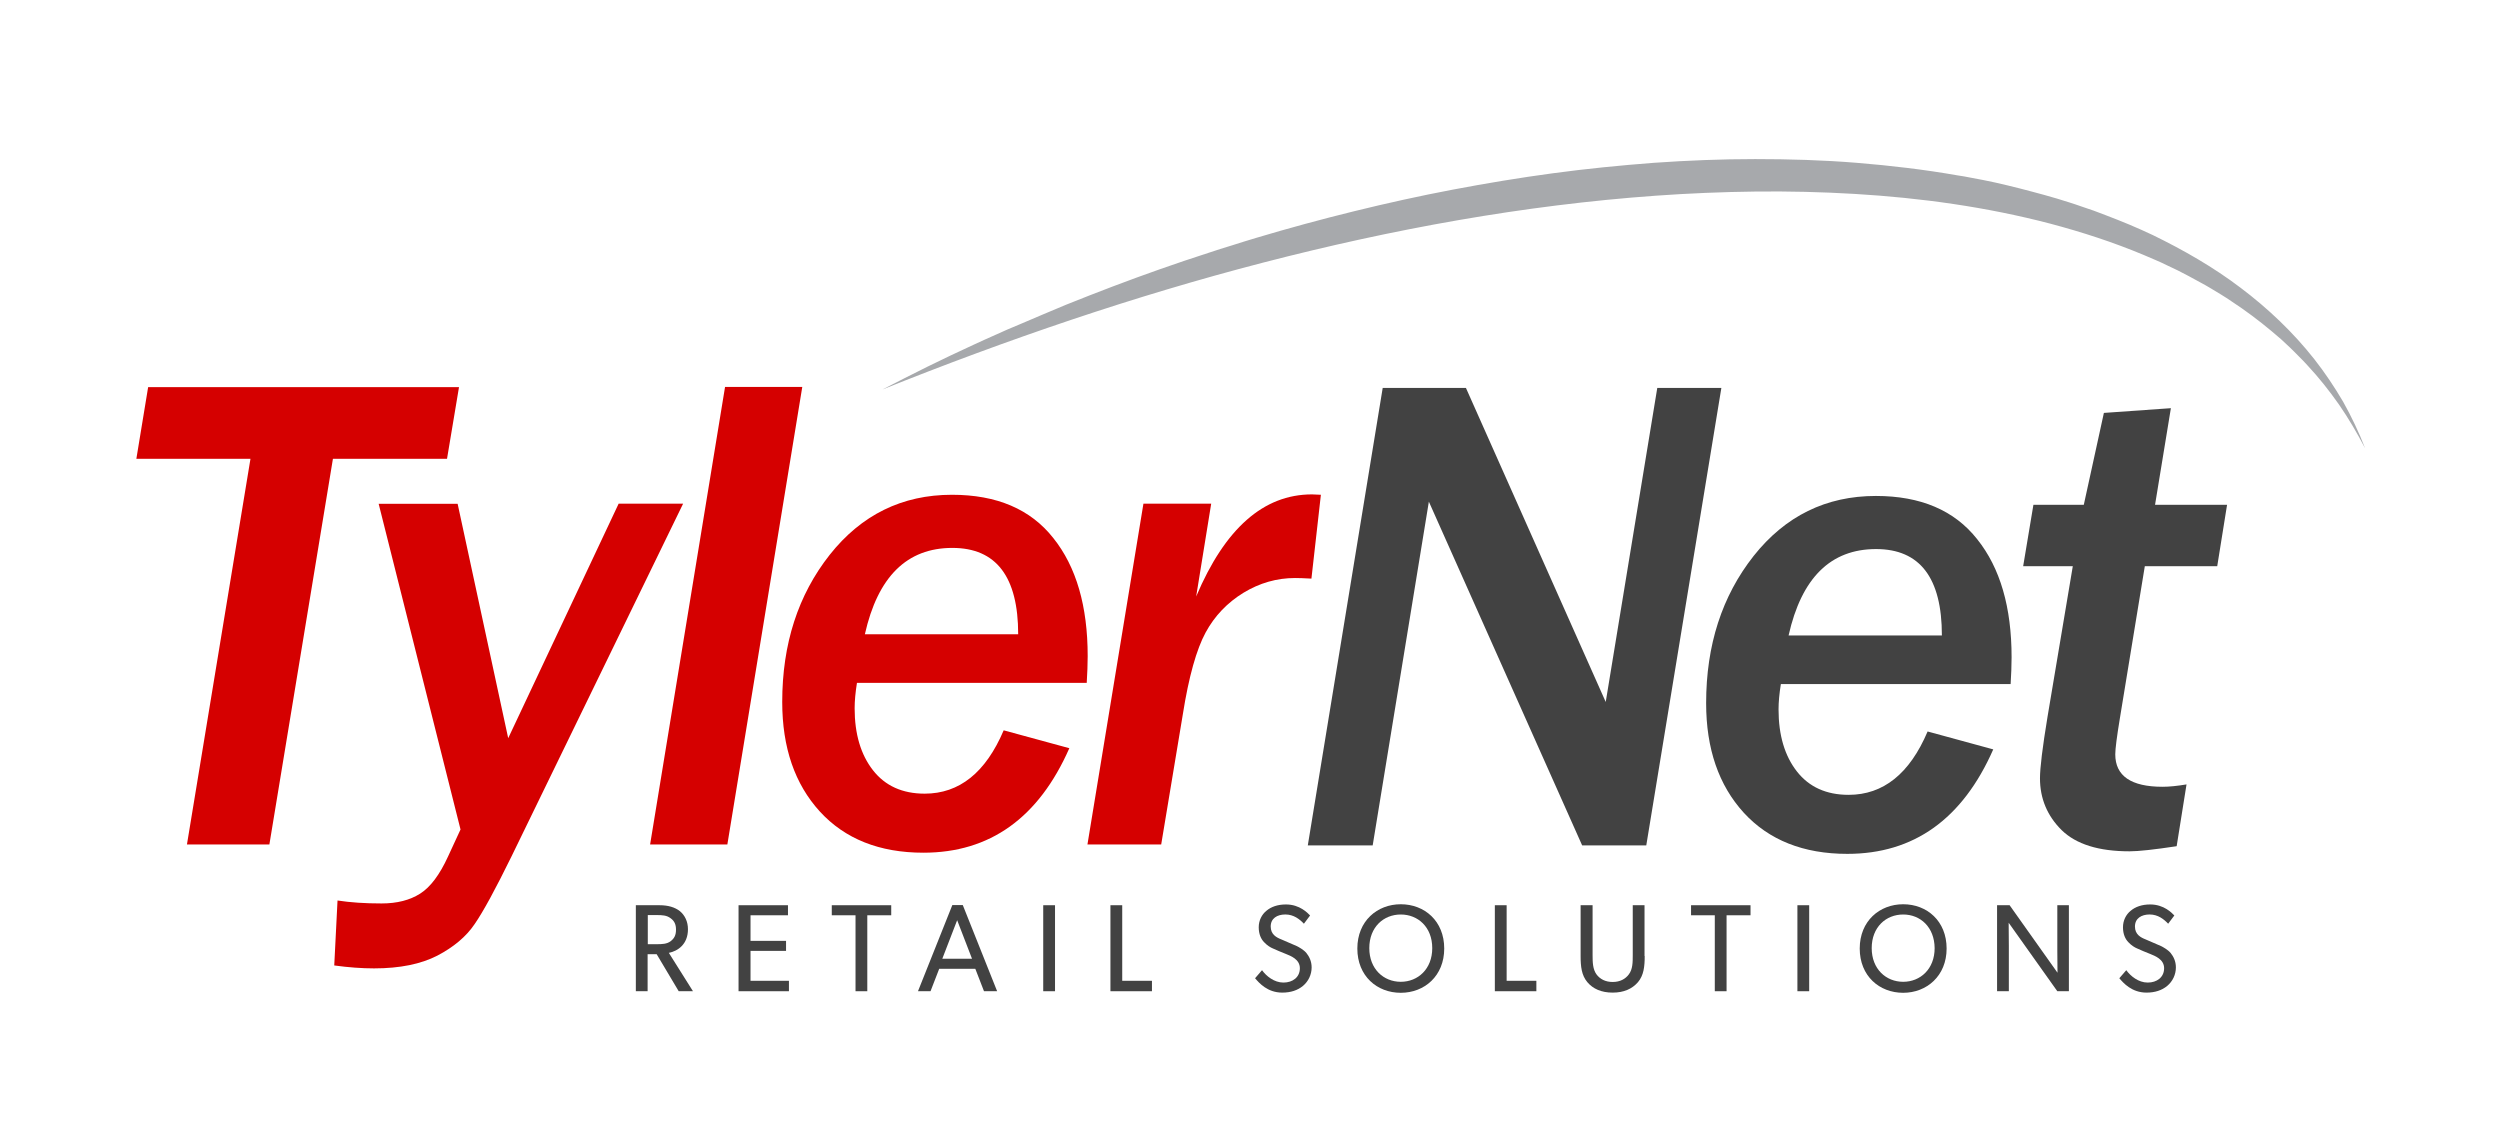 <svg width="110" height="50" viewBox="0 0 110 50" fill="none" xmlns="http://www.w3.org/2000/svg">
<path d="M19.669 20.186H14.649L11.853 37.155H8.226L11.021 20.186H6L6.518 17.034H20.196L19.669 20.186Z" fill="#D50000"/>
<path d="M14.707 42.48L14.851 39.622C15.412 39.709 16.058 39.752 16.788 39.752C17.477 39.752 18.037 39.605 18.488 39.319C18.938 39.034 19.346 38.488 19.711 37.692L20.263 36.497L16.661 22.168H20.136L22.361 32.48L27.221 22.16H30.058L22.506 37.683C21.801 39.12 21.266 40.107 20.883 40.661C20.509 41.215 19.957 41.674 19.244 42.047C18.521 42.419 17.596 42.609 16.457 42.609C15.922 42.609 15.336 42.566 14.707 42.48Z" fill="#D50000"/>
<path d="M32.004 37.155H28.605L31.902 17.026H35.3L32.004 37.155Z" fill="#D50000"/>
<path d="M47.051 32.921C45.7 35.986 43.559 37.519 40.628 37.519C38.7 37.519 37.179 36.913 36.075 35.709C34.97 34.497 34.418 32.895 34.418 30.887C34.418 28.333 35.115 26.177 36.508 24.411C37.901 22.653 39.694 21.77 41.886 21.77C43.856 21.77 45.343 22.402 46.346 23.675C47.357 24.939 47.858 26.671 47.858 28.87C47.858 29.233 47.841 29.623 47.816 30.047H37.706C37.638 30.471 37.604 30.844 37.604 31.164C37.604 32.298 37.876 33.207 38.411 33.891C38.946 34.575 39.702 34.921 40.688 34.921C42.208 34.921 43.372 33.995 44.162 32.134L47.051 32.921ZM44.8 27.909C44.8 25.372 43.831 24.108 41.903 24.108C39.906 24.108 38.623 25.372 38.054 27.909H44.8Z" fill="#D50000"/>
<path d="M51.093 37.155H47.848L50.311 22.16H53.293L52.631 26.247C53.897 23.251 55.596 21.753 57.728 21.753C57.813 21.753 57.949 21.762 58.119 21.77L57.703 25.459C57.388 25.441 57.142 25.433 56.98 25.433C56.182 25.433 55.426 25.649 54.712 26.082C54.007 26.515 53.446 27.095 53.047 27.831C52.648 28.567 52.308 29.762 52.044 31.433L51.093 37.155Z" fill="#D50000"/>
<path d="M72.436 37.198H69.615L62.87 22.073L60.398 37.198H57.543L60.839 17.069H64.501L70.652 30.887L72.92 17.069H75.74L72.436 37.198Z" fill="#424242"/>
<path d="M87.703 32.973C86.352 36.038 84.212 37.57 81.281 37.57C79.352 37.57 77.831 36.964 76.727 35.761C75.623 34.549 75.07 32.947 75.07 30.939C75.07 28.384 75.767 26.229 77.16 24.462C78.553 22.705 80.346 21.822 82.538 21.822C84.509 21.822 85.996 22.454 86.998 23.727C88.009 24.991 88.51 26.722 88.51 28.921C88.51 29.285 88.493 29.674 88.468 30.099H78.358C78.29 30.523 78.256 30.895 78.256 31.215C78.256 32.35 78.528 33.259 79.063 33.943C79.598 34.627 80.355 34.973 81.34 34.973C82.861 34.973 84.025 34.047 84.815 32.185L87.703 32.973ZM85.443 27.96C85.443 25.423 84.475 24.159 82.546 24.159C80.55 24.159 79.267 25.423 78.698 27.96H85.443Z" fill="#424242"/>
<path d="M95.773 37.233C94.796 37.38 94.108 37.458 93.701 37.458C92.341 37.458 91.347 37.146 90.71 36.523C90.082 35.9 89.759 35.138 89.759 34.246C89.759 33.787 89.869 32.887 90.09 31.545L91.203 24.913H89.019L89.47 22.211H91.687L92.571 18.168L95.519 17.96L94.822 22.211H97.991L97.558 24.913H94.372L93.276 31.596C93.14 32.419 93.072 32.956 93.072 33.19C93.072 34.142 93.769 34.618 95.153 34.618C95.442 34.618 95.79 34.584 96.207 34.514L95.773 37.233Z" fill="#424242"/>
<path d="M30.491 43.614H29.863L28.894 41.986H28.495V43.614H27.977V39.83H29.021C29.395 39.83 29.693 39.917 29.914 40.09C30.134 40.272 30.27 40.549 30.27 40.887C30.27 41.553 29.82 41.848 29.429 41.926L30.491 43.614ZM29.506 40.402C29.336 40.272 29.14 40.263 28.886 40.263H28.503V41.545H28.886C29.14 41.545 29.344 41.536 29.506 41.415C29.676 41.285 29.744 41.138 29.744 40.904C29.744 40.679 29.676 40.523 29.506 40.402Z" fill="#424242"/>
<path d="M34.713 43.614H32.496V39.83H34.671V40.272H33.023V41.398H34.586V41.839H33.023V43.155H34.713V43.614Z" fill="#424242"/>
<path d="M39.206 40.272H38.161V43.614H37.643V40.272H36.598V39.83H39.214V40.272H39.206Z" fill="#424242"/>
<path d="M43.874 43.614H43.296L42.914 42.627H41.325L40.943 43.614H40.391L41.903 39.822H42.362L43.874 43.614ZM42.769 42.185L42.115 40.489L41.461 42.185H42.769Z" fill="#424242"/>
<path d="M46.421 43.614H45.902V39.83H46.421V43.614Z" fill="#424242"/>
<path d="M50.686 43.614H48.859V39.83H49.378V43.155H50.686V43.614Z" fill="#424242"/>
<path d="M57.33 43.38C57.1 43.571 56.794 43.675 56.42 43.675C55.766 43.675 55.401 43.25 55.223 43.043L55.529 42.688C55.715 42.947 56.064 43.233 56.471 43.233C56.879 43.233 57.194 42.999 57.194 42.601C57.194 42.203 56.777 42.056 56.59 41.978C56.395 41.9 56.14 41.796 55.996 41.727C55.911 41.692 55.758 41.605 55.622 41.458C55.486 41.32 55.384 41.103 55.384 40.8C55.384 40.497 55.52 40.237 55.724 40.073C55.928 39.9 56.217 39.796 56.582 39.796C57.194 39.796 57.542 40.177 57.644 40.281L57.372 40.644C57.185 40.445 56.922 40.237 56.556 40.237C56.191 40.237 55.911 40.411 55.911 40.766C55.911 41.12 56.166 41.25 56.386 41.337L57.066 41.631C57.134 41.666 57.364 41.787 57.483 41.934C57.601 42.082 57.712 42.289 57.712 42.566C57.712 42.887 57.567 43.181 57.33 43.38Z" fill="#424242"/>
<path d="M61.634 43.683C60.589 43.683 59.723 42.947 59.723 41.735C59.723 40.523 60.598 39.787 61.634 39.787C62.679 39.787 63.546 40.523 63.546 41.735C63.546 42.939 62.679 43.683 61.634 43.683ZM61.634 40.238C60.878 40.238 60.249 40.792 60.249 41.718C60.249 42.636 60.878 43.199 61.634 43.199C62.39 43.199 63.019 42.636 63.019 41.718C63.019 40.792 62.39 40.238 61.634 40.238Z" fill="#424242"/>
<path d="M67.6 43.614H65.773V39.83H66.292V43.155H67.6V43.614Z" fill="#424242"/>
<path d="M72.367 42.064C72.367 42.532 72.325 42.913 72.07 43.216C71.815 43.51 71.45 43.675 70.957 43.675C70.464 43.675 70.091 43.51 69.844 43.216C69.589 42.913 69.547 42.532 69.547 42.064V39.83H70.074V42.021C70.074 42.341 70.082 42.644 70.243 42.869C70.396 43.077 70.634 43.207 70.957 43.207C71.28 43.207 71.518 43.077 71.671 42.869C71.841 42.644 71.841 42.333 71.841 42.021V39.83H72.359V42.064H72.367Z" fill="#424242"/>
<path d="M77.014 40.272H75.969V43.614H75.451V40.272H74.406V39.83H77.023V40.272H77.014Z" fill="#424242"/>
<path d="M79.604 43.614H79.086V39.83H79.604V43.614Z" fill="#424242"/>
<path d="M83.74 43.683C82.695 43.683 81.828 42.947 81.828 41.735C81.828 40.523 82.703 39.787 83.74 39.787C84.785 39.787 85.651 40.523 85.651 41.735C85.651 42.939 84.776 43.683 83.74 43.683ZM83.74 40.238C82.984 40.238 82.355 40.792 82.355 41.718C82.355 42.636 82.984 43.199 83.74 43.199C84.496 43.199 85.124 42.636 85.124 41.718C85.116 40.792 84.496 40.238 83.74 40.238Z" fill="#424242"/>
<path d="M91.031 43.614H90.522L88.381 40.601C88.381 40.601 88.389 41.112 88.389 41.605V43.614H87.871V39.83H88.423L90.53 42.8C90.53 42.8 90.522 42.333 90.522 41.839V39.83H91.031V43.614Z" fill="#424242"/>
<path d="M95.357 43.38C95.127 43.571 94.822 43.675 94.448 43.675C93.794 43.675 93.428 43.25 93.25 43.043L93.556 42.688C93.743 42.947 94.091 43.233 94.499 43.233C94.907 43.233 95.221 42.999 95.221 42.601C95.221 42.203 94.805 42.056 94.618 41.978C94.422 41.9 94.168 41.796 94.023 41.727C93.938 41.692 93.785 41.605 93.649 41.458C93.513 41.32 93.411 41.103 93.411 40.8C93.411 40.497 93.547 40.237 93.751 40.073C93.955 39.9 94.244 39.796 94.609 39.796C95.221 39.796 95.569 40.177 95.671 40.281L95.399 40.644C95.213 40.445 94.949 40.237 94.584 40.237C94.219 40.237 93.938 40.411 93.938 40.766C93.938 41.12 94.193 41.25 94.414 41.337L95.094 41.631C95.162 41.666 95.391 41.787 95.51 41.934C95.629 42.082 95.739 42.289 95.739 42.566C95.739 42.887 95.595 43.181 95.357 43.38Z" fill="#424242"/>
<path d="M104.066 19.727C103.717 19.06 103.343 18.42 102.919 17.805C102.494 17.199 102.035 16.619 101.534 16.082C101.415 15.943 101.279 15.814 101.152 15.684L100.956 15.485L100.761 15.294C100.625 15.173 100.497 15.043 100.362 14.922L99.945 14.567C99.385 14.099 98.798 13.658 98.187 13.259C97.889 13.052 97.575 12.87 97.261 12.679C97.108 12.584 96.946 12.498 96.785 12.411L96.547 12.281C96.471 12.238 96.386 12.195 96.309 12.151L95.825 11.9C95.663 11.822 95.494 11.744 95.332 11.666C95.009 11.502 94.669 11.372 94.338 11.225C92.996 10.662 91.611 10.212 90.209 9.84C87.397 9.104 84.509 8.705 81.603 8.532C80.151 8.446 78.689 8.411 77.237 8.428C75.775 8.446 74.323 8.506 72.861 8.61C67.042 9.026 61.265 10.082 55.581 11.554C49.898 13.026 44.316 14.939 38.828 17.138C39.482 16.801 40.145 16.463 40.808 16.134C41.47 15.805 42.141 15.493 42.812 15.181C43.152 15.026 43.484 14.87 43.824 14.723C44.163 14.567 44.503 14.42 44.843 14.281C45.523 13.987 46.211 13.701 46.89 13.415C48.267 12.861 49.651 12.333 51.053 11.84C51.75 11.597 52.455 11.355 53.16 11.13L53.687 10.957L54.222 10.792C54.579 10.68 54.927 10.567 55.284 10.463C56.703 10.039 58.139 9.649 59.583 9.294C61.027 8.939 62.471 8.619 63.932 8.342C65.394 8.065 66.855 7.822 68.333 7.623C69.803 7.424 71.29 7.277 72.768 7.164C74.255 7.06 75.741 7 77.228 7C78.715 7 80.21 7.043 81.697 7.164C83.183 7.286 84.67 7.459 86.14 7.718L86.42 7.762L86.692 7.814L87.244 7.918C87.61 7.987 87.975 8.073 88.34 8.16C88.706 8.247 89.071 8.342 89.428 8.437L89.971 8.584C90.15 8.636 90.328 8.688 90.515 8.74C90.872 8.853 91.229 8.957 91.586 9.086L92.121 9.268L92.647 9.467C93.004 9.597 93.344 9.744 93.692 9.883C93.871 9.952 94.032 10.039 94.211 10.108C94.381 10.186 94.55 10.264 94.721 10.342C96.071 11 97.388 11.753 98.586 12.662C99.792 13.571 100.897 14.619 101.831 15.805C102.299 16.402 102.715 17.026 103.097 17.675C103.471 18.342 103.794 19.026 104.066 19.727Z" fill="#A7A9AC"/>
</svg>
